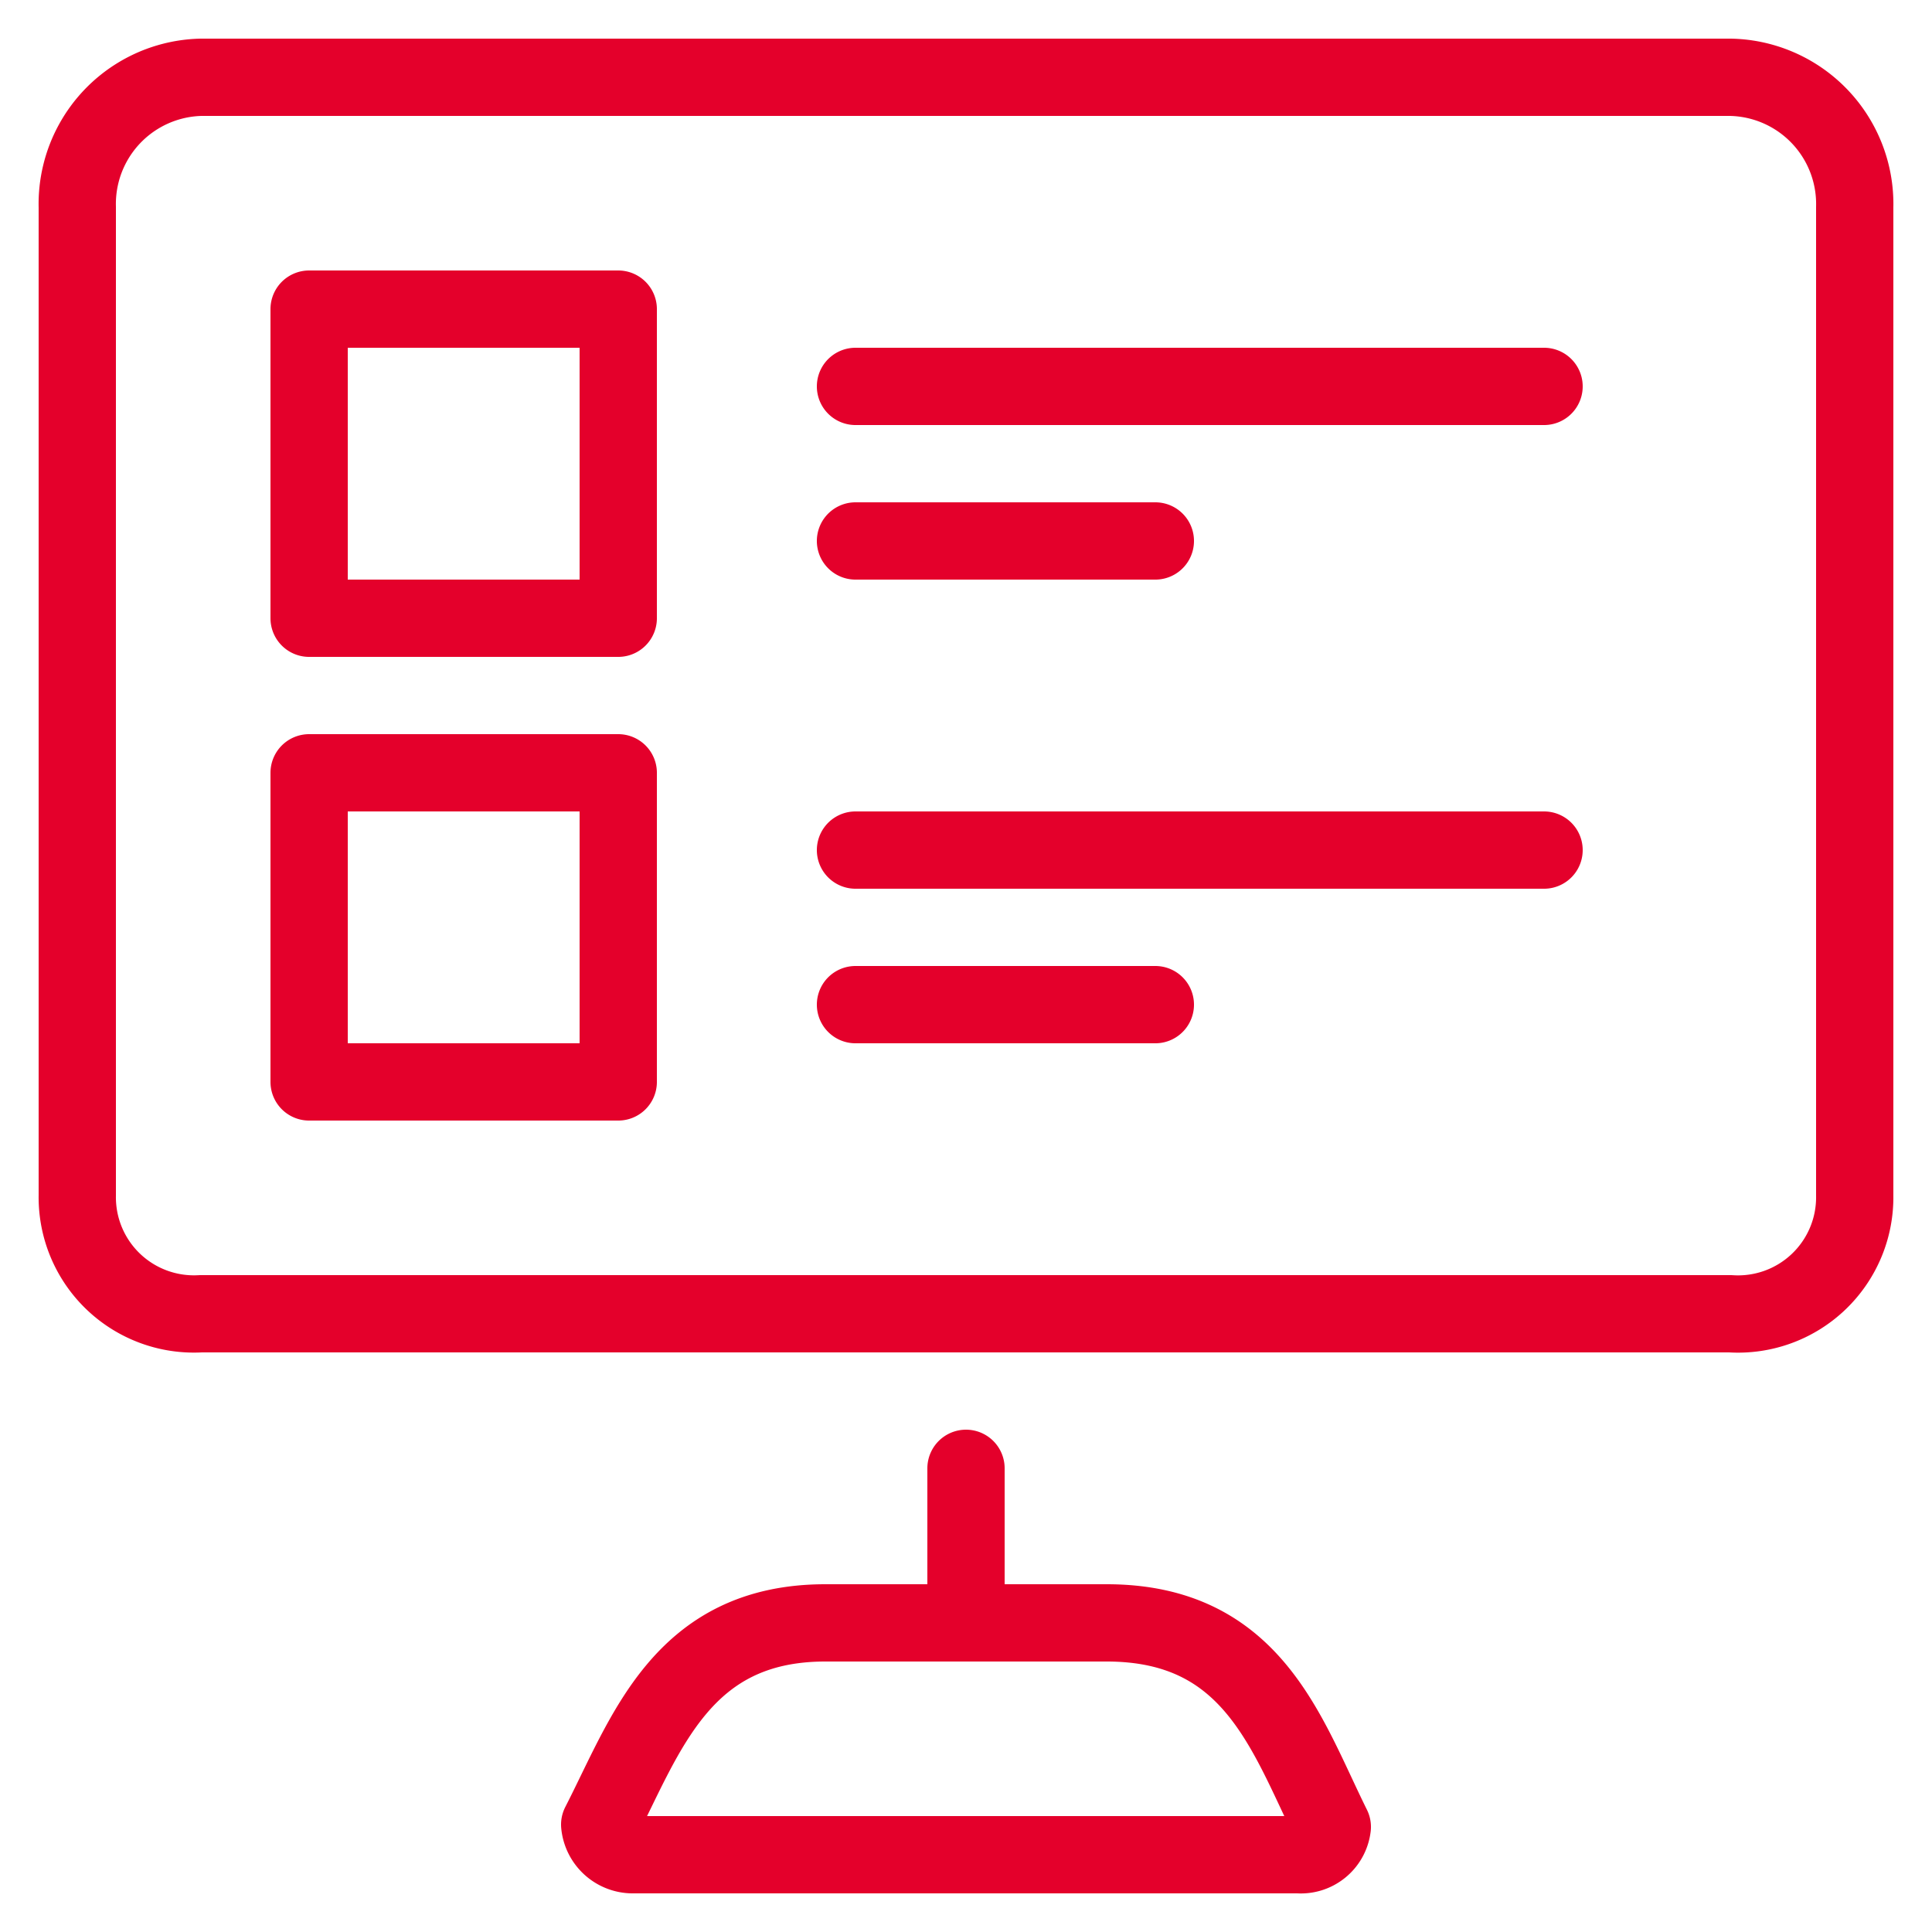 <svg xmlns="http://www.w3.org/2000/svg" id="Слой_1" data-name="Слой 1" viewBox="0 0 25 25"><defs><style>.cls-1{fill:none;stroke:#e4002b;stroke-linecap:round;stroke-linejoin:round}</style></defs><path class="cls-1" d="M4 10h4v4H4zm0-6h4v4H4zm7.07 1h8.91m-8.91 6h8.91m-8.91-4h3.88m-3.88 6h3.88m-.63 8c1.9 0 2.33 1.45 2.92 2.64a.41.41 0 0 1-.44.36H8.2a.43.43 0 0 1-.44-.39c.6-1.17 1.06-2.61 2.92-2.61z"/><path class="cls-1" d="M22.39 1H2.6A1.64 1.64 0 0 0 1 2.68v12.79A1.51 1.51 0 0 0 2.6 17h19.79A1.51 1.51 0 0 0 24 15.47V2.68A1.64 1.64 0 0 0 22.39 1zM12.5 21v-2"/></svg>